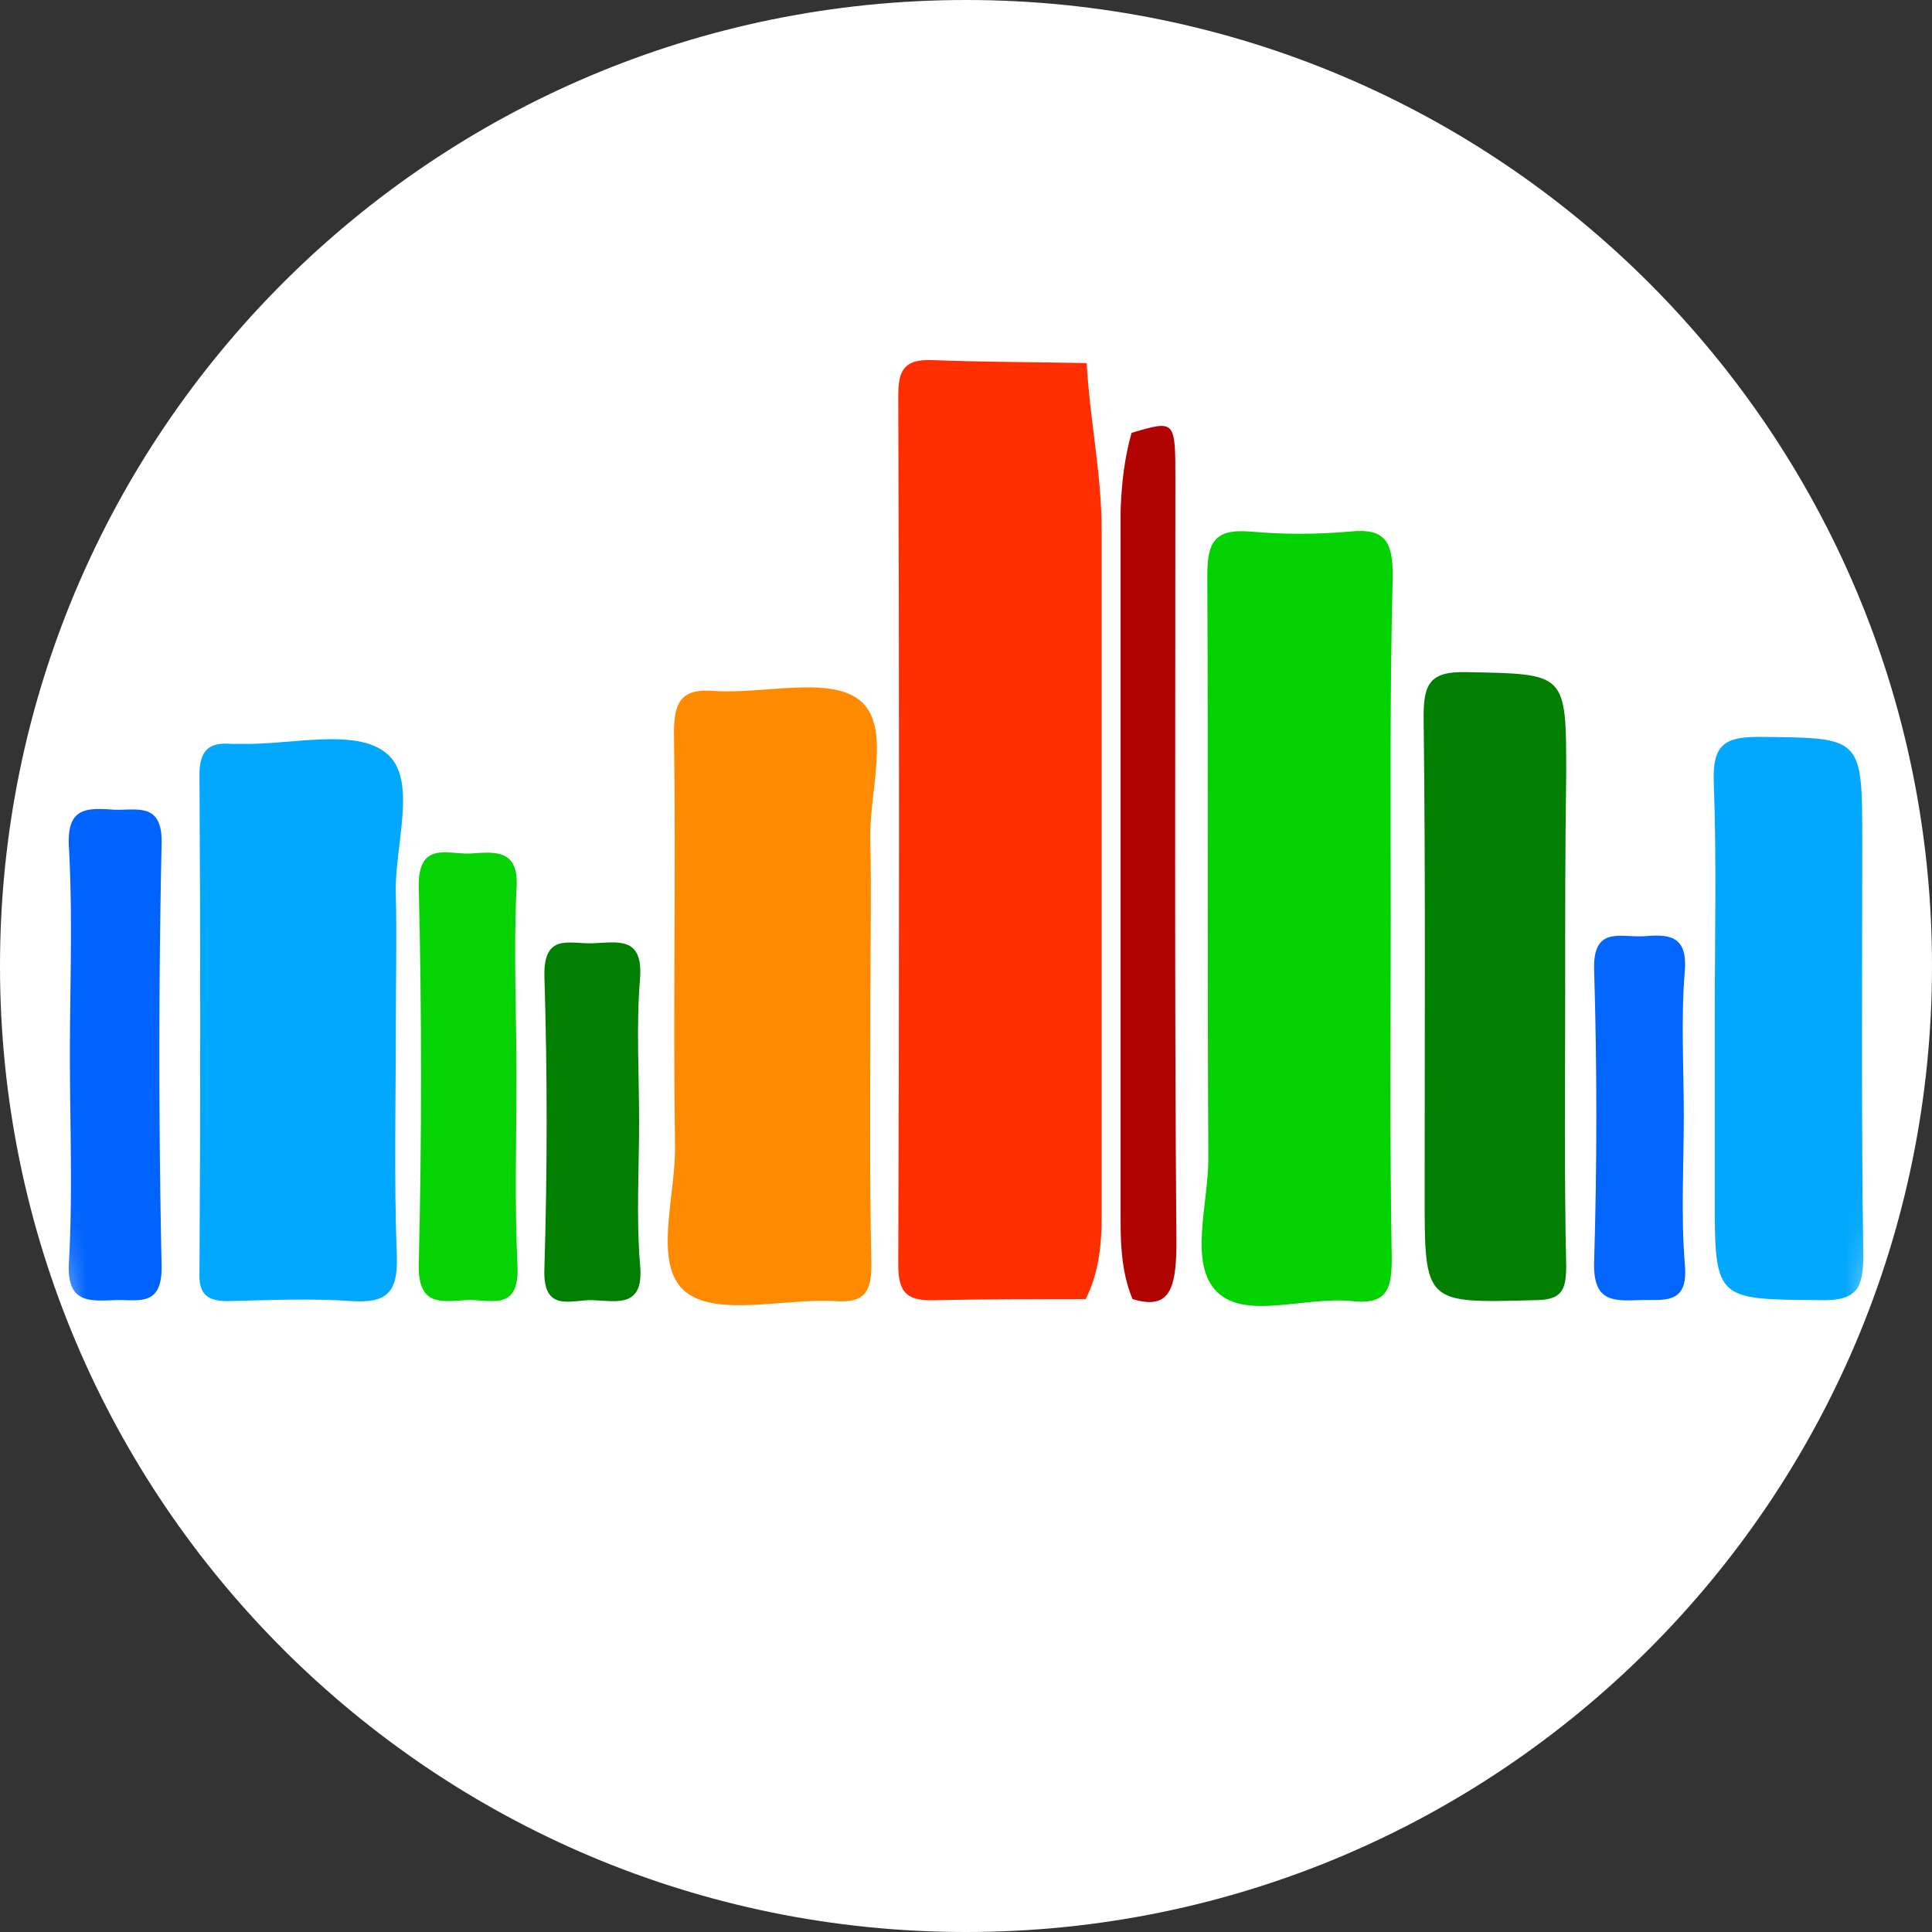 <svg xmlns="http://www.w3.org/2000/svg" width="56" height="56" fill="none" viewBox="0 0 56 56"><rect x="0" y="0" width="56" height="56" fill="#333333" stroke="none"/><g clip-path="url(#a)"><path fill="#fff" d="M56 28C56 12.536 43.464 0 28 0S0 12.536 0 28s12.536 28 28 28 28-12.536 28-28"/><mask id="b" width="56" height="56" x="0" y="0" maskUnits="userSpaceOnUse" style="mask-type:alpha"><circle cx="28" cy="28" r="28" fill="#d9d9d9"/></mask><g mask="url(#b)"><path fill="#fe2e01" d="M31.47 37.656c-1.445 0-2.89 0-4.335.03-.78.028-1.098-.145-1.098-1.012q.043-12.612 0-25.225c0-.751.202-1.04.983-1.011 1.473.057 2.976.057 4.478.086.087 1.618.434 3.207.434 4.854v19.909c0 .809-.087 1.618-.463 2.37"/><path fill="#01d200" d="M40.311 26.647c0 3.265-.029 6.53.029 9.824 0 .867-.116 1.358-1.156 1.243-1.329-.145-3.063.549-3.9-.26-.838-.81-.26-2.543-.26-3.872-.03-5.635 0-11.269-.03-16.875 0-.953.174-1.387 1.243-1.3.953.087 1.936.087 2.89 0 1.069-.115 1.242.347 1.242 1.3-.087 3.294-.058 6.617-.058 9.94"/><path fill="#fe8a00" d="M25.228 28.988c0 2.542-.029 5.085.03 7.657 0 .809-.203 1.127-1.041 1.069-1.474-.087-3.41.462-4.334-.26-.983-.78-.29-2.774-.318-4.248-.058-3.987.029-7.975-.03-11.962 0-.925.232-1.3 1.186-1.214 1.444.087 3.294-.433 4.19.26.953.752.26 2.687.317 4.103.03 1.503 0 3.034 0 4.595"/><path fill="#01a8fe" d="M11.474 29.653c0 2.254-.058 4.536.03 6.79.028 1.04-.319 1.33-1.301 1.271-1.185-.086-2.398-.029-3.612 0-.607 0-.838-.23-.809-.838.029-4.796.029-9.622 0-14.418 0-.693.26-.954.925-.896h.289c1.444.03 3.294-.462 4.19.26.953.752.23 2.716.288 4.132.03 1.185 0 2.456 0 3.699"/><path fill="#007f01" d="M45.368 28.642c0 2.687-.03 5.374.029 8.061 0 .722-.145.983-.925.983-3.178.086-3.178.115-3.178-3.063 0-4.623.028-9.218-.03-13.84 0-.954.174-1.33 1.243-1.301 2.89.058 2.89 0 2.89 2.947-.03 2.08-.03 4.132-.03 6.213"/><path fill="#02a8fe" d="M49.702 29.566c0-2.312.058-4.624-.029-6.935-.029-1.04.318-1.272 1.3-1.272 3.005.03 3.005-.029 3.005 3.034 0 3.988-.029 7.975.03 11.963 0 .953-.145 1.358-1.243 1.329-3.063-.029-3.063.029-3.063-3.092z"/><path fill="#b20303" d="M32.799 12.546c1.27-.375 1.27-.375 1.27 1.359 0 7.397-.028 14.794.03 22.162 0 1.444-.29 1.878-1.271 1.589-.29-.694-.347-1.445-.347-2.225v-20.63c.029-.81.115-1.532.318-2.255"/><path fill="#05d304" d="M14.97 31.241c0 1.82-.057 3.64.03 5.461.057 1.387-.867.925-1.532.983-.722.057-1.358.144-1.33-1.04q.132-5.461 0-10.923c-.028-1.358.839-.953 1.503-.982.752-.058 1.416-.116 1.33 1.04-.087 1.792 0 3.64 0 5.461"/><path fill="#0063fd" d="M2.026 30.577c0-2.023.086-4.017-.03-6.04-.057-1.126.492-1.126 1.301-1.068.665.028 1.416-.232 1.387.982a287 287 0 0 0 0 12.222c.029 1.243-.693.983-1.358 1.012-.751.029-1.387.087-1.33-1.07.116-1.993.03-4.016.03-6.038"/><path fill="#007f01" d="M18.525 32.514c0 1.386-.087 2.773.029 4.16.115 1.243-.665 1.04-1.358 1.012-.607-.03-1.474.404-1.416-.925.086-2.832.086-5.663 0-8.466-.03-1.272.75-.925 1.415-.954.723-.029 1.445-.202 1.358 1.012-.115 1.358-.028 2.773-.028 4.16"/><path fill="#0265fe" d="M48.806 32.34c0 1.445-.087 2.89.03 4.305.115 1.214-.637 1.012-1.33 1.04-.78.03-1.33.03-1.3-1.098q.129-4.247 0-8.495c-.03-1.242.751-.924 1.415-.953.723-.058 1.3-.058 1.214 1.011-.116 1.387-.029 2.774-.029 4.19"/></g></g><defs><clipPath id="a"><path fill="#fff" d="M0 0h56v56H0z"/></clipPath></defs></svg>